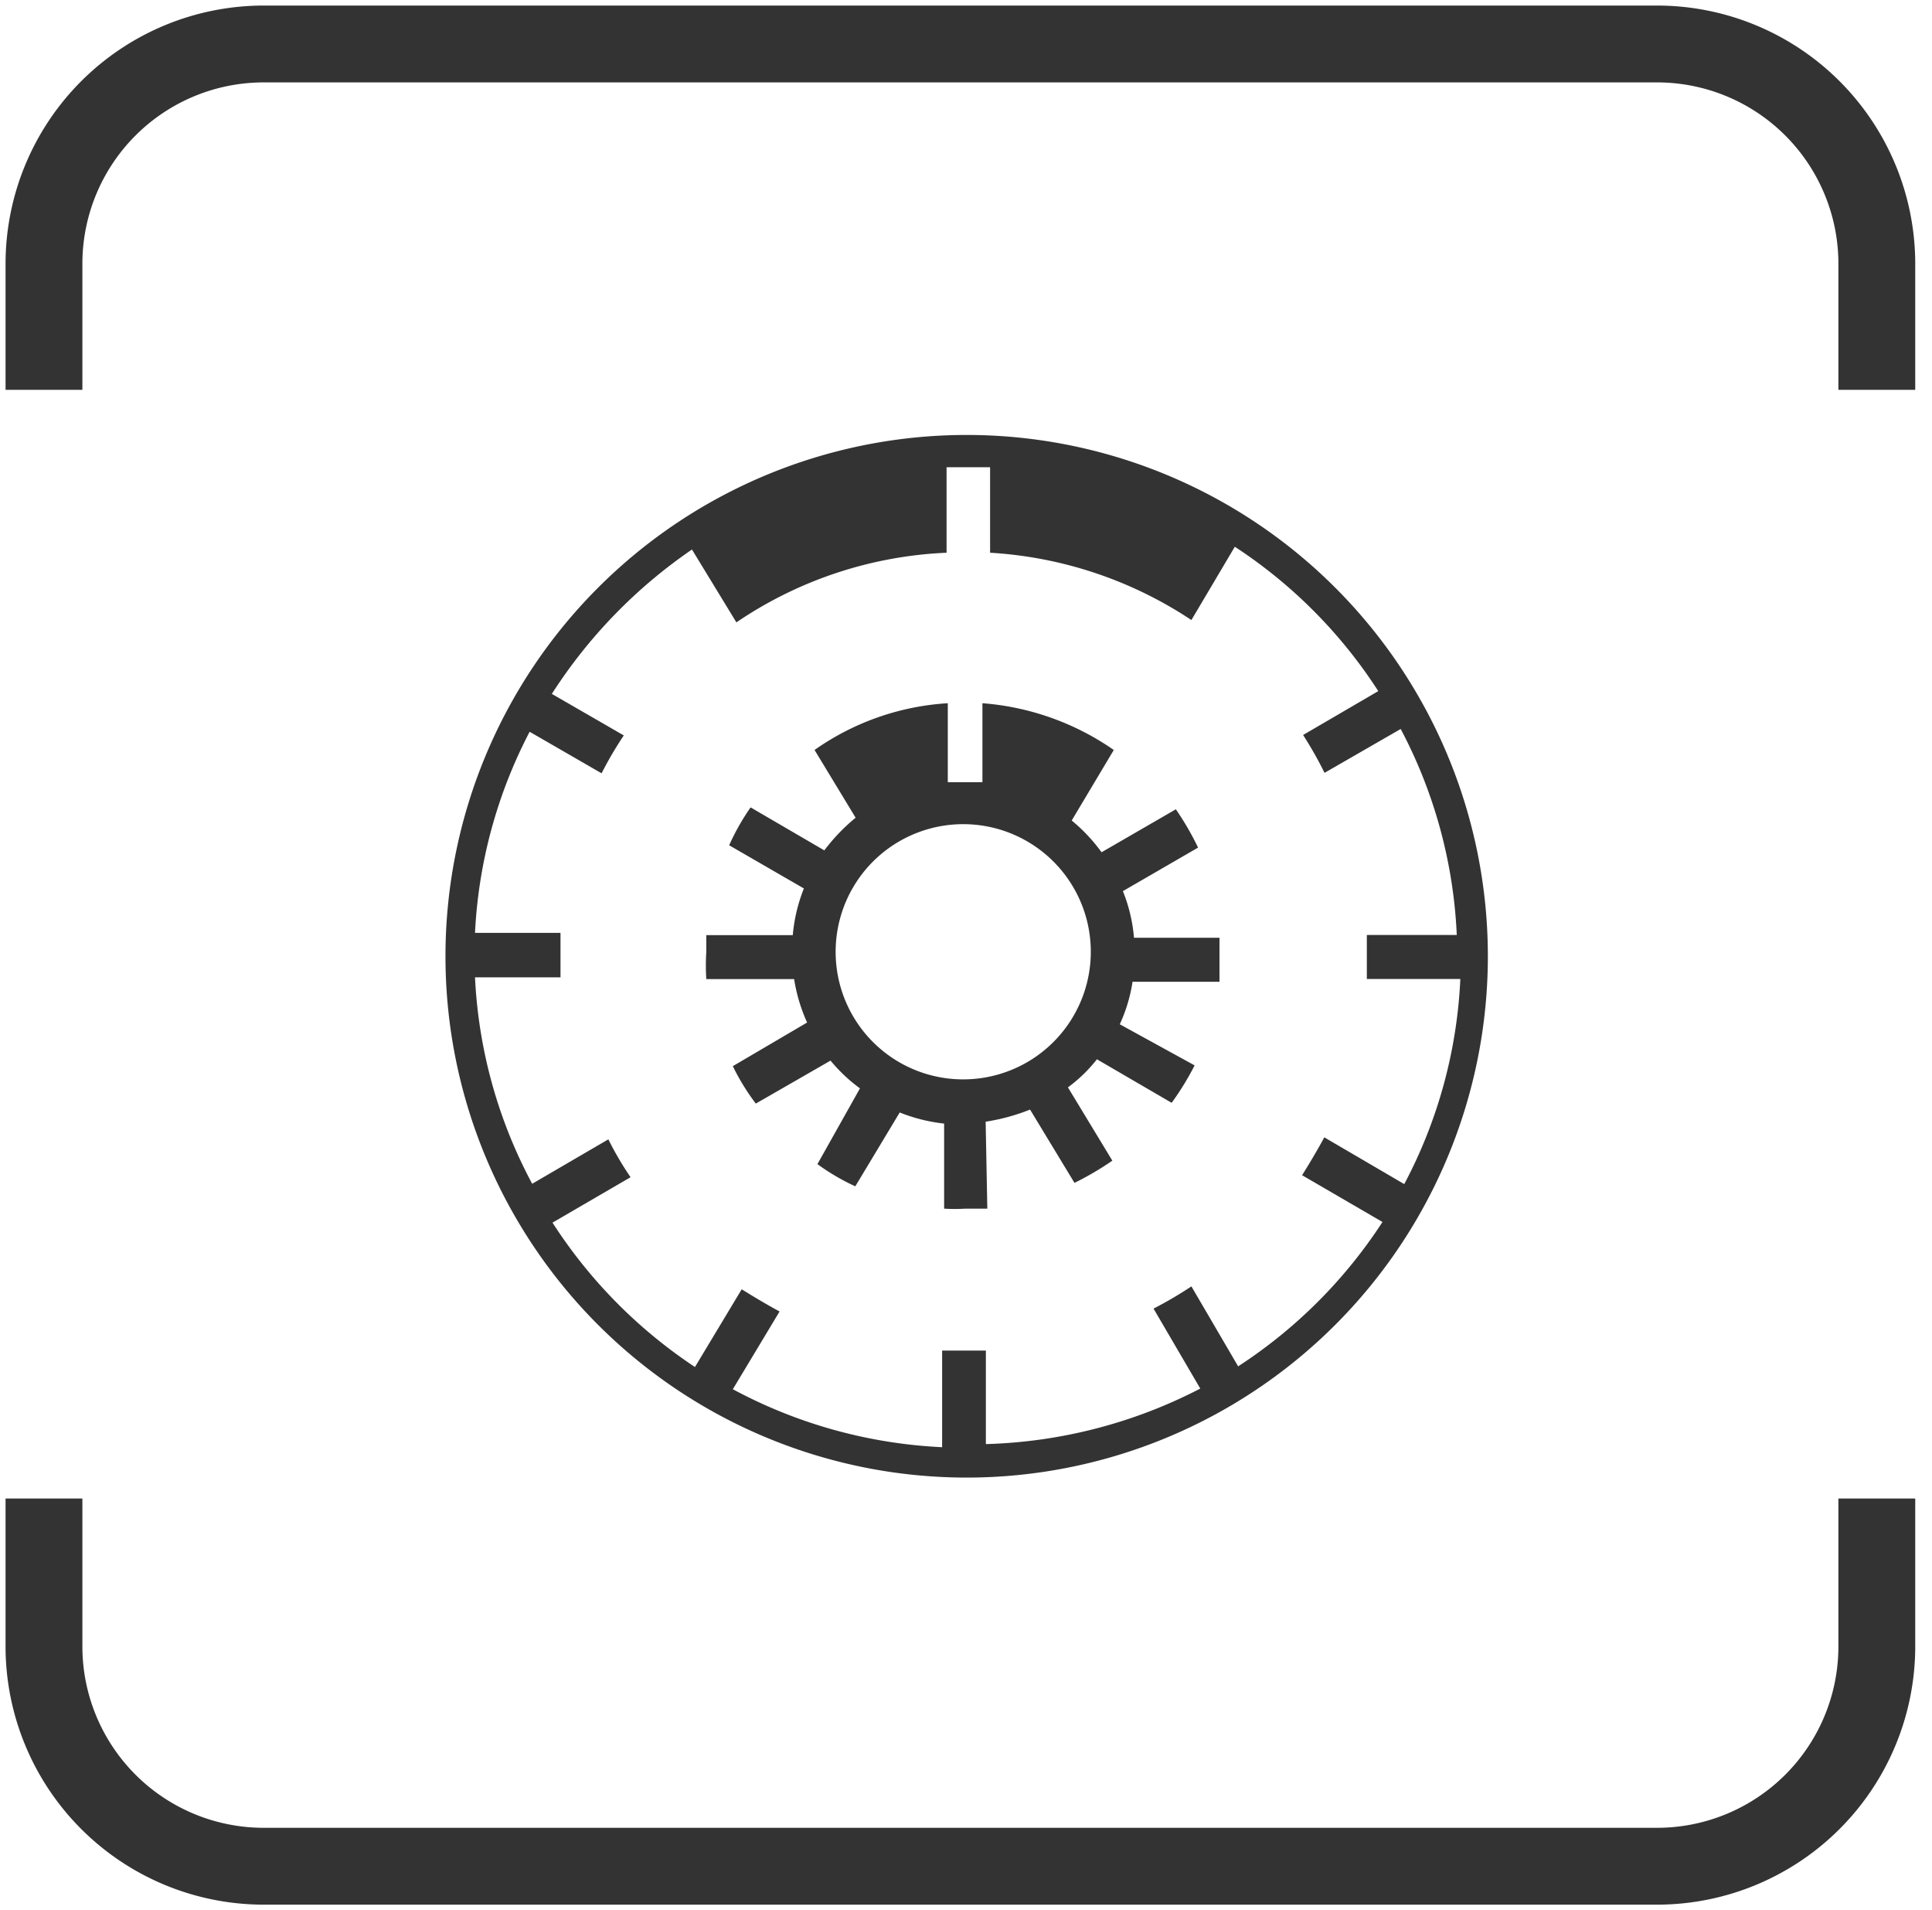 <svg id="Capa_1" data-name="Capa 1" xmlns="http://www.w3.org/2000/svg" viewBox="0 0 174 172"><defs><style>.cls-1{fill:#333;}</style></defs><title>MER5-POSITIVO</title><path class="cls-1" d="M165.57,134.93v13.34a16.33,16.33,0,0,1-16.31,16.31H23.73A16.33,16.33,0,0,1,7.42,148.27V134.93H.5v13.34A23.26,23.26,0,0,0,23.73,171.5H149.26a23.26,23.26,0,0,0,23.23-23.23V134.93Z"/><path class="cls-1" d="M7.42,35.1V23.73A16.33,16.33,0,0,1,23.73,7.42H149.26a16.33,16.33,0,0,1,16.31,16.31V35.1h6.92V23.73A23.26,23.26,0,0,0,149.26.5H23.73A23.26,23.26,0,0,0,.5,23.73V35.1Z"/><path class="cls-1" d="M75.26,85.75A11.49,11.49,0,1,1,86.79,97.19h0A11.48,11.48,0,0,1,75.26,85.75M88.77,101a18.27,18.27,0,0,0,4-1.09l4,6.6a27.29,27.29,0,0,0,3.41-2l-4-6.6a13.31,13.31,0,0,0,2.61-2.53l6.73,3.92a24.76,24.76,0,0,0,2.07-3.37l-6.74-3.7A14.32,14.32,0,0,0,102,88.4h7.83c0-.81,0-1.63,0-2.44V84.44h-7.7a14.43,14.43,0,0,0-1-4.2l6.77-3.92a25.66,25.66,0,0,0-2-3.45l-6.69,3.87a15.5,15.5,0,0,0-2.69-2.86l3.79-6.35a23.89,23.89,0,0,0-11.83-4.21v7.11H85.36V63.32a23.27,23.27,0,0,0-12,4.21l3.7,6.1a17.07,17.07,0,0,0-2.82,2.94L67.6,72.7a20.88,20.88,0,0,0-1.93,3.41L72.4,80a14.76,14.76,0,0,0-1,4.2H63.61v1.52a19.86,19.86,0,0,0,0,2.44h7.91a15.2,15.2,0,0,0,1.17,3.91L66,96a20,20,0,0,0,2.07,3.37l6.73-3.87A14.61,14.61,0,0,0,77.45,98l-3.83,6.82a19.67,19.67,0,0,0,3.41,2l4-6.65a15.15,15.15,0,0,0,4,1v7.66a14.9,14.9,0,0,0,1.89,0h2Z"/><path class="cls-1" d="M84.85,121.89v8.42A44.16,44.16,0,0,1,66,125.09l4.21-7c-1.18-.64-2.32-1.32-3.41-2l-4.21,7a44.39,44.39,0,0,1-12.83-13L56.79,106a28.56,28.56,0,0,1-2-3.41l-6.86,4A43.71,43.71,0,0,1,42.78,88h7.7v-4h-7.7A43.72,43.72,0,0,1,47.7,65.89l6.48,3.74a33.21,33.21,0,0,1,2-3.41l-6.48-3.74a45.55,45.55,0,0,1,12.62-13l4,6.56a36.43,36.43,0,0,1,18.93-6.27v-7.7h3.92v7.7a36.63,36.63,0,0,1,18.13,6.06l3.91-6.6a44,44,0,0,1,12.92,13l-6.77,3.95a34.7,34.7,0,0,1,1.93,3.41l6.86-3.95a43.76,43.76,0,0,1,5.05,18.55H123.1v1.52c0,.81,0,1.63,0,2.44h8.42a43.59,43.59,0,0,1-5.05,18.47l-7.2-4.21c-.64,1.18-1.32,2.32-2,3.41l7.24,4.21a44.24,44.24,0,0,1-13,13l-4.21-7.2a35.14,35.14,0,0,1-3.41,2l4.21,7.2a44.58,44.58,0,0,1-19.31,5v-8.42H84.85M134,86a46.94,46.94,0,1,0,0,.21"/></svg>
